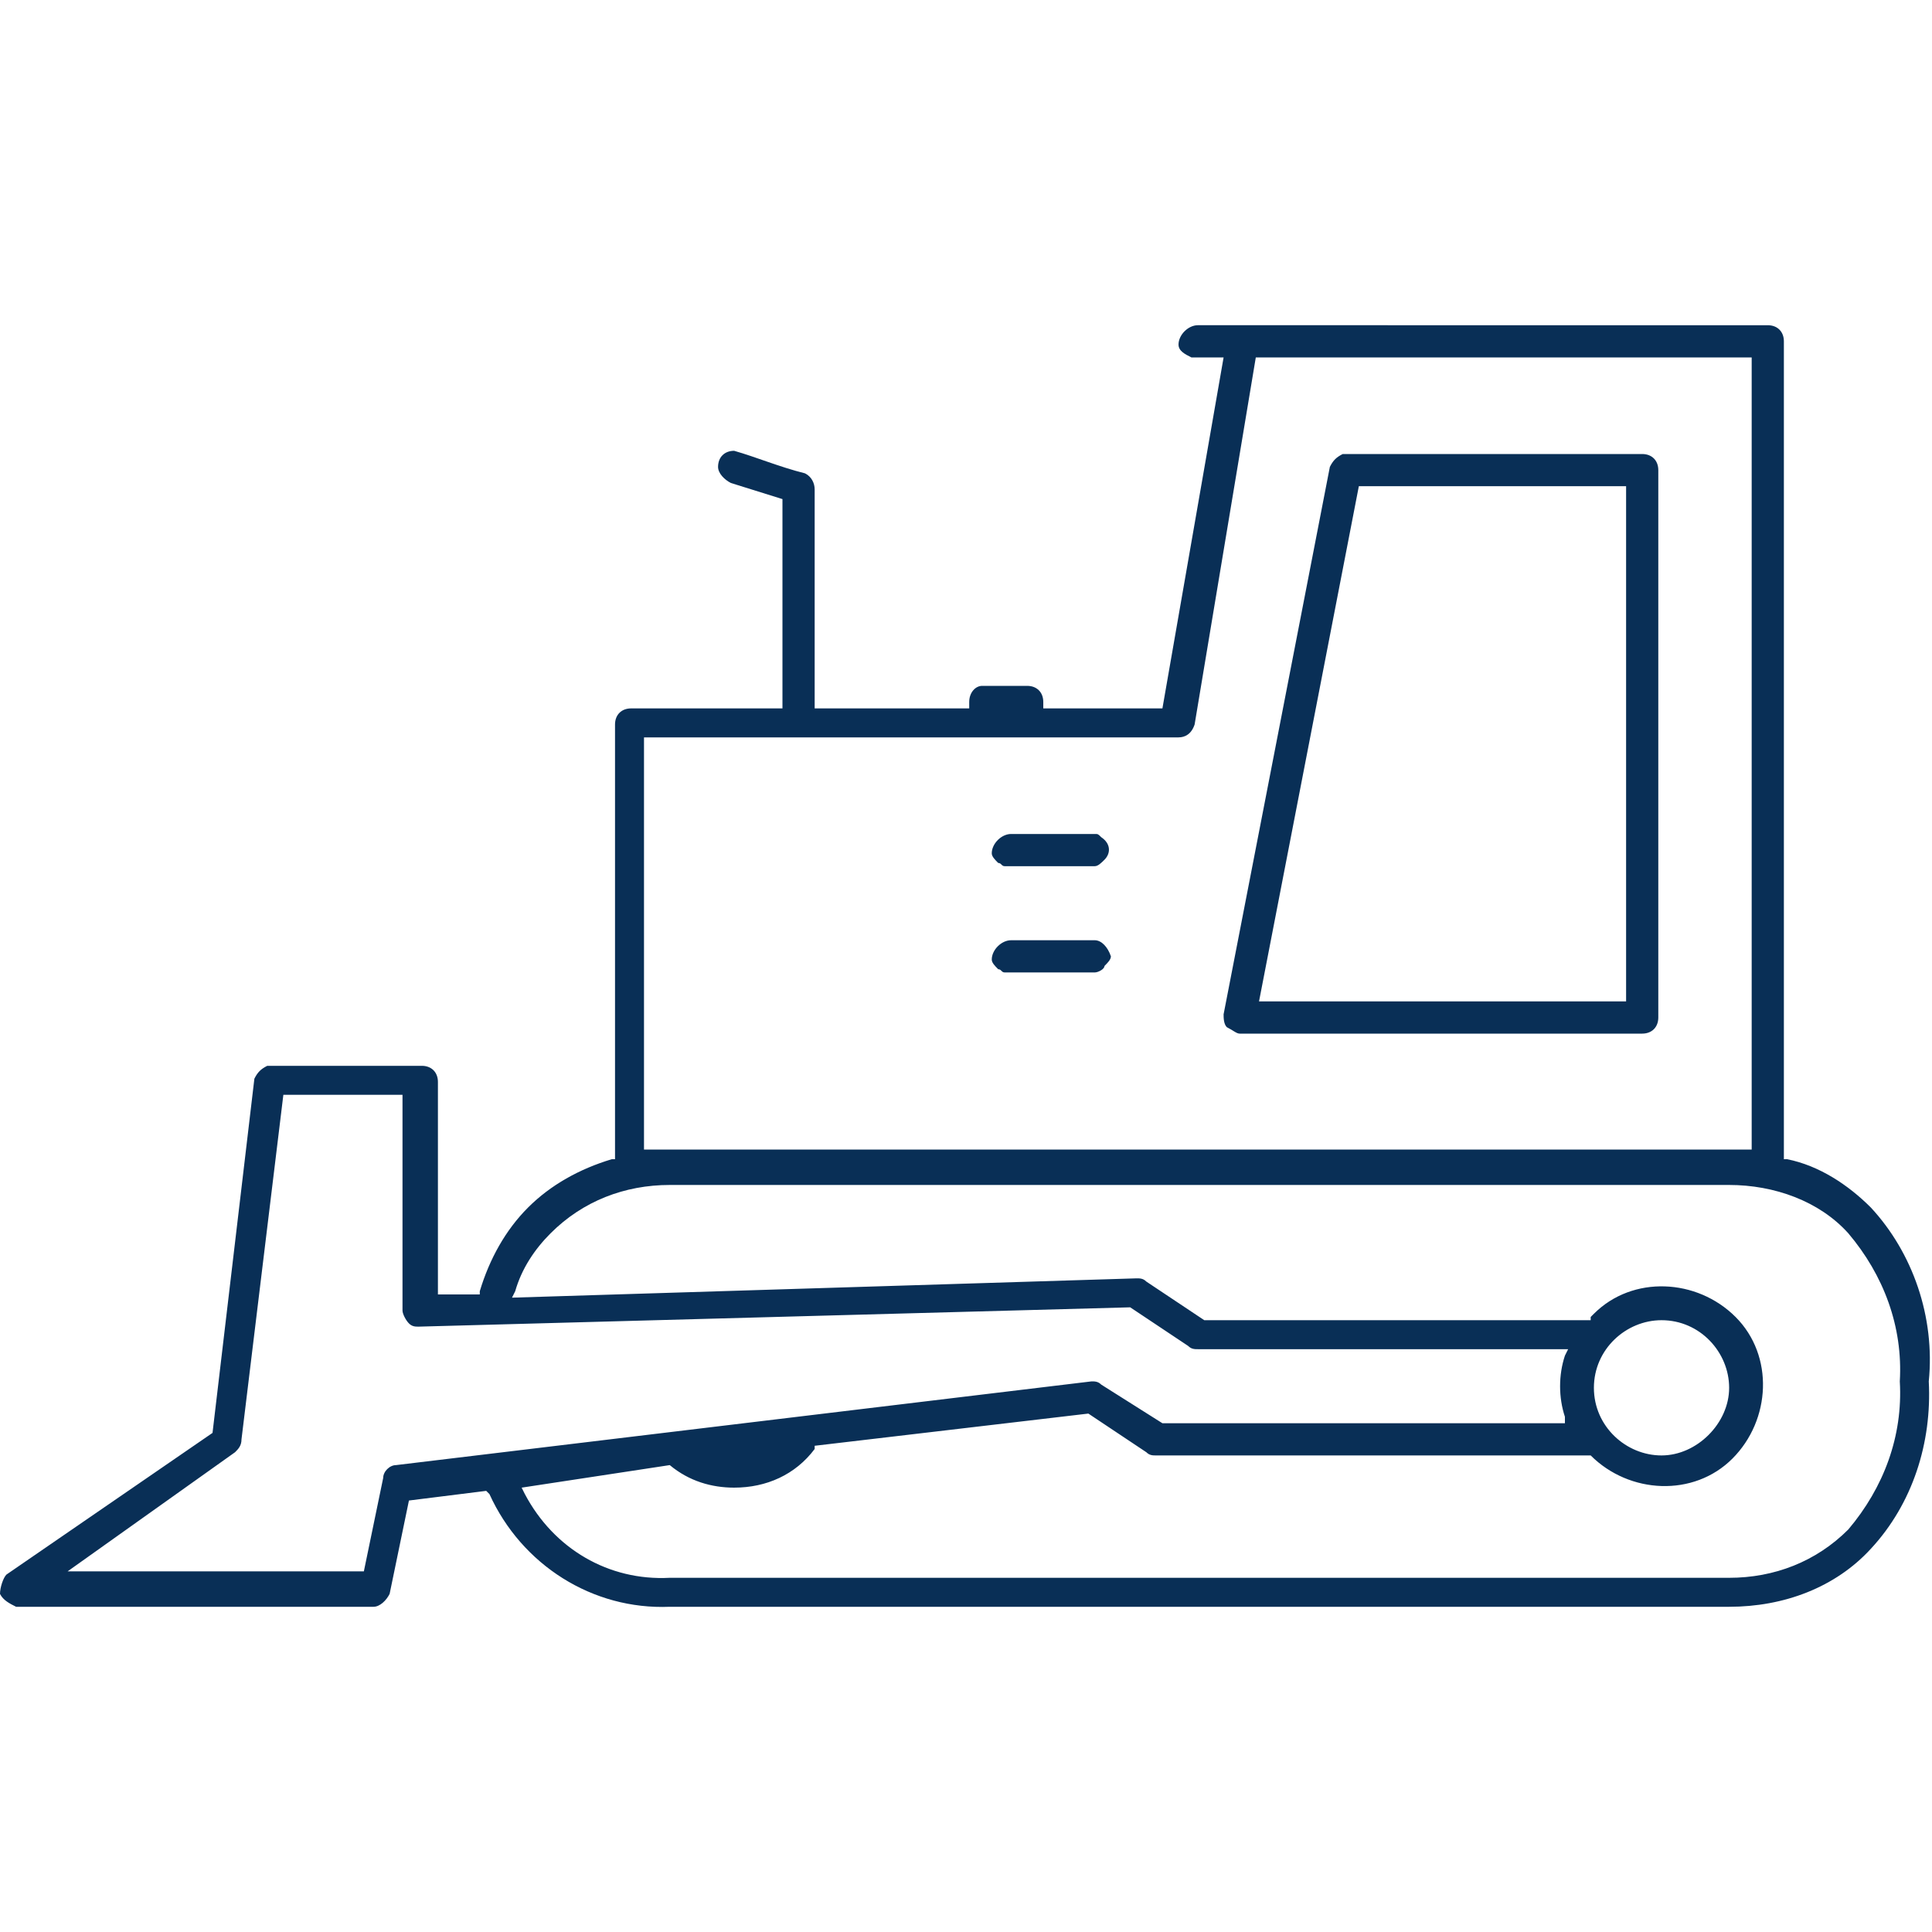 <?xml version="1.0" encoding="utf-8"?>
<!-- Generator: Adobe Illustrator 23.1.0, SVG Export Plug-In . SVG Version: 6.00 Build 0)  -->
<svg version="1.1" id="Layer_1" xmlns="http://www.w3.org/2000/svg" xmlns:xlink="http://www.w3.org/1999/xlink" x="0px" y="0px"
	 width="60px" height="60px" viewBox="0 0 60 60" style="enable-background:new 0 0 60 60;" xml:space="preserve">
<style type="text/css">
	.st0{fill:#092F56;}
</style>
<g>
	<path class="st0" d="M34,29.2h-2.6c-0.3,0-0.6,0.3-0.6,0.6c0,0.1,0.1,0.2,0.2,0.3c0.1,0,0.1,0.1,0.2,0.1l0,0h0.1h2.7
		c0.1,0,0.3-0.1,0.3-0.2c0.1-0.1,0.2-0.2,0.2-0.3C34.4,29.4,34.2,29.2,34,29.2L34,29.2z"/>
	<path class="st0" d="M38.5,32.1H51c0.3,0,0.5-0.2,0.5-0.5v-17c0-0.3-0.2-0.5-0.5-0.5h-9.3c-0.2,0.1-0.3,0.2-0.4,0.4l-3.3,17
		c0,0.1,0,0.3,0.1,0.4C38.3,32,38.4,32.1,38.5,32.1z M39.1,31.1l3.1-16h8.3v16H39.1z"/>
	<path class="st0" d="M58.1,37.5c-0.7-0.7-1.6-1.3-2.6-1.5h-0.1V10.6c0-0.3-0.2-0.5-0.5-0.5H37.2c-0.3,0-0.6,0.3-0.6,0.6
		c0,0.2,0.2,0.3,0.4,0.4l0,0h0.1H38L36.1,22h-3.7v-0.2c0-0.3-0.2-0.5-0.5-0.5h-1.4c-0.2,0-0.4,0.2-0.4,0.5V22h-4.8v-6.8
		c0-0.2-0.1-0.4-0.3-0.5c-0.8-0.2-1.5-0.5-2.2-0.7l0,0c-0.3,0-0.5,0.2-0.5,0.5c0,0.2,0.2,0.4,0.4,0.5l1.6,0.5V22h-4.7
		c-0.3,0-0.5,0.2-0.5,0.5v13.5h-0.1c-1,0.3-1.9,0.8-2.6,1.5c-0.7,0.7-1.2,1.6-1.5,2.6l0,0.1h-1.3v-6.6c0-0.3-0.2-0.5-0.5-0.5H8.3
		c-0.2,0.1-0.3,0.2-0.4,0.4L6.6,44.5l-6.4,4.4C0.1,49,0,49.3,0,49.5c0.1,0.2,0.3,0.3,0.5,0.4h11.1c0.2,0,0.4-0.2,0.5-0.4l0.6-2.9
		l2.4-0.3l0.1,0.1c1,2.2,3.2,3.6,5.6,3.5h32.9c1.7,0,3.3-0.6,4.4-1.8c1.3-1.4,1.9-3.3,1.8-5.2C60.1,40.9,59.4,38.9,58.1,37.5z
		 M37.1,22.5L39,11.1h15.4v24.6h-0.2c-4.9,0-10,0-15.6,0s-11.7,0-18.4,0H20V22.9h16.6C36.8,22.9,37,22.8,37.1,22.5z M49.5,43.1
		c0-1.2,1-2.1,2.1-2.1c1.2,0,2.1,1,2.1,2.1s-1,2.1-2.1,2.1C50.5,45.2,49.5,44.3,49.5,43.1C49.5,43.1,49.5,43.1,49.5,43.1L49.5,43.1z
		 M20.8,45.5L20.8,45.5c0.6,0.5,1.3,0.7,2,0.7c1,0,1.9-0.4,2.5-1.2l0-0.1l8.5-1l1.8,1.2c0.1,0.1,0.2,0.1,0.3,0.1h13.5l0,0
		c1.2,1.2,3.2,1.3,4.4,0.1c1.2-1.2,1.3-3.2,0.1-4.4c-1.2-1.2-3.2-1.3-4.4-0.1c0,0,0,0-0.1,0.1l0,0.1h-12l-1.8-1.2
		c-0.1-0.1-0.2-0.1-0.3-0.1l-19.4,0.6l0.1-0.2c0.2-0.7,0.6-1.3,1.1-1.8c1-1,2.3-1.5,3.7-1.5h32.9c1.4,0,2.8,0.5,3.7,1.5
		c1.1,1.3,1.7,2.9,1.6,4.6c0.1,1.7-0.5,3.3-1.6,4.6c-1,1-2.3,1.5-3.7,1.5H20.8c-1.9,0.1-3.6-0.9-4.5-2.6l-0.1-0.2L20.8,45.5z
		 M35.1,40.6l1.8,1.2c0.1,0.1,0.2,0.1,0.3,0.1h11.5l-0.1,0.2c-0.2,0.6-0.2,1.3,0,1.9l0,0.2H36.1L34.2,43c-0.1-0.1-0.2-0.1-0.3-0.1
		l-21.6,2.6c-0.2,0-0.4,0.2-0.4,0.4l-0.6,2.9H2.1l5.2-3.7c0.1-0.1,0.2-0.2,0.2-0.4l1.3-10.7h3.7v6.7c0,0.1,0.1,0.3,0.2,0.4
		c0.1,0.1,0.2,0.1,0.3,0.1l0,0L35.1,40.6z M36.8,11 M36.9,11.1L36.9,11.1L36.9,11.1z M37.1,11.1C37.1,11.1,37.1,11.1,37.1,11.1
		L37.1,11.1L37.1,11.1z"/>
	<path class="st0" d="M34,25.9h-2.6c-0.3,0-0.6,0.3-0.6,0.6c0,0.1,0.1,0.2,0.2,0.3c0.1,0,0.1,0.1,0.2,0.1l0,0h0.1h2.7
		c0.1,0,0.2-0.1,0.3-0.2c0.2-0.2,0.2-0.5-0.1-0.7C34.1,25.9,34.1,25.9,34,25.9z M31,26.8L31,26.8L31,26.8z M31.2,26.9
		C31.2,26.9,31.3,26.9,31.2,26.9L31.2,26.9L31.2,26.9z M34,26.9"/>
</g>
</svg>
